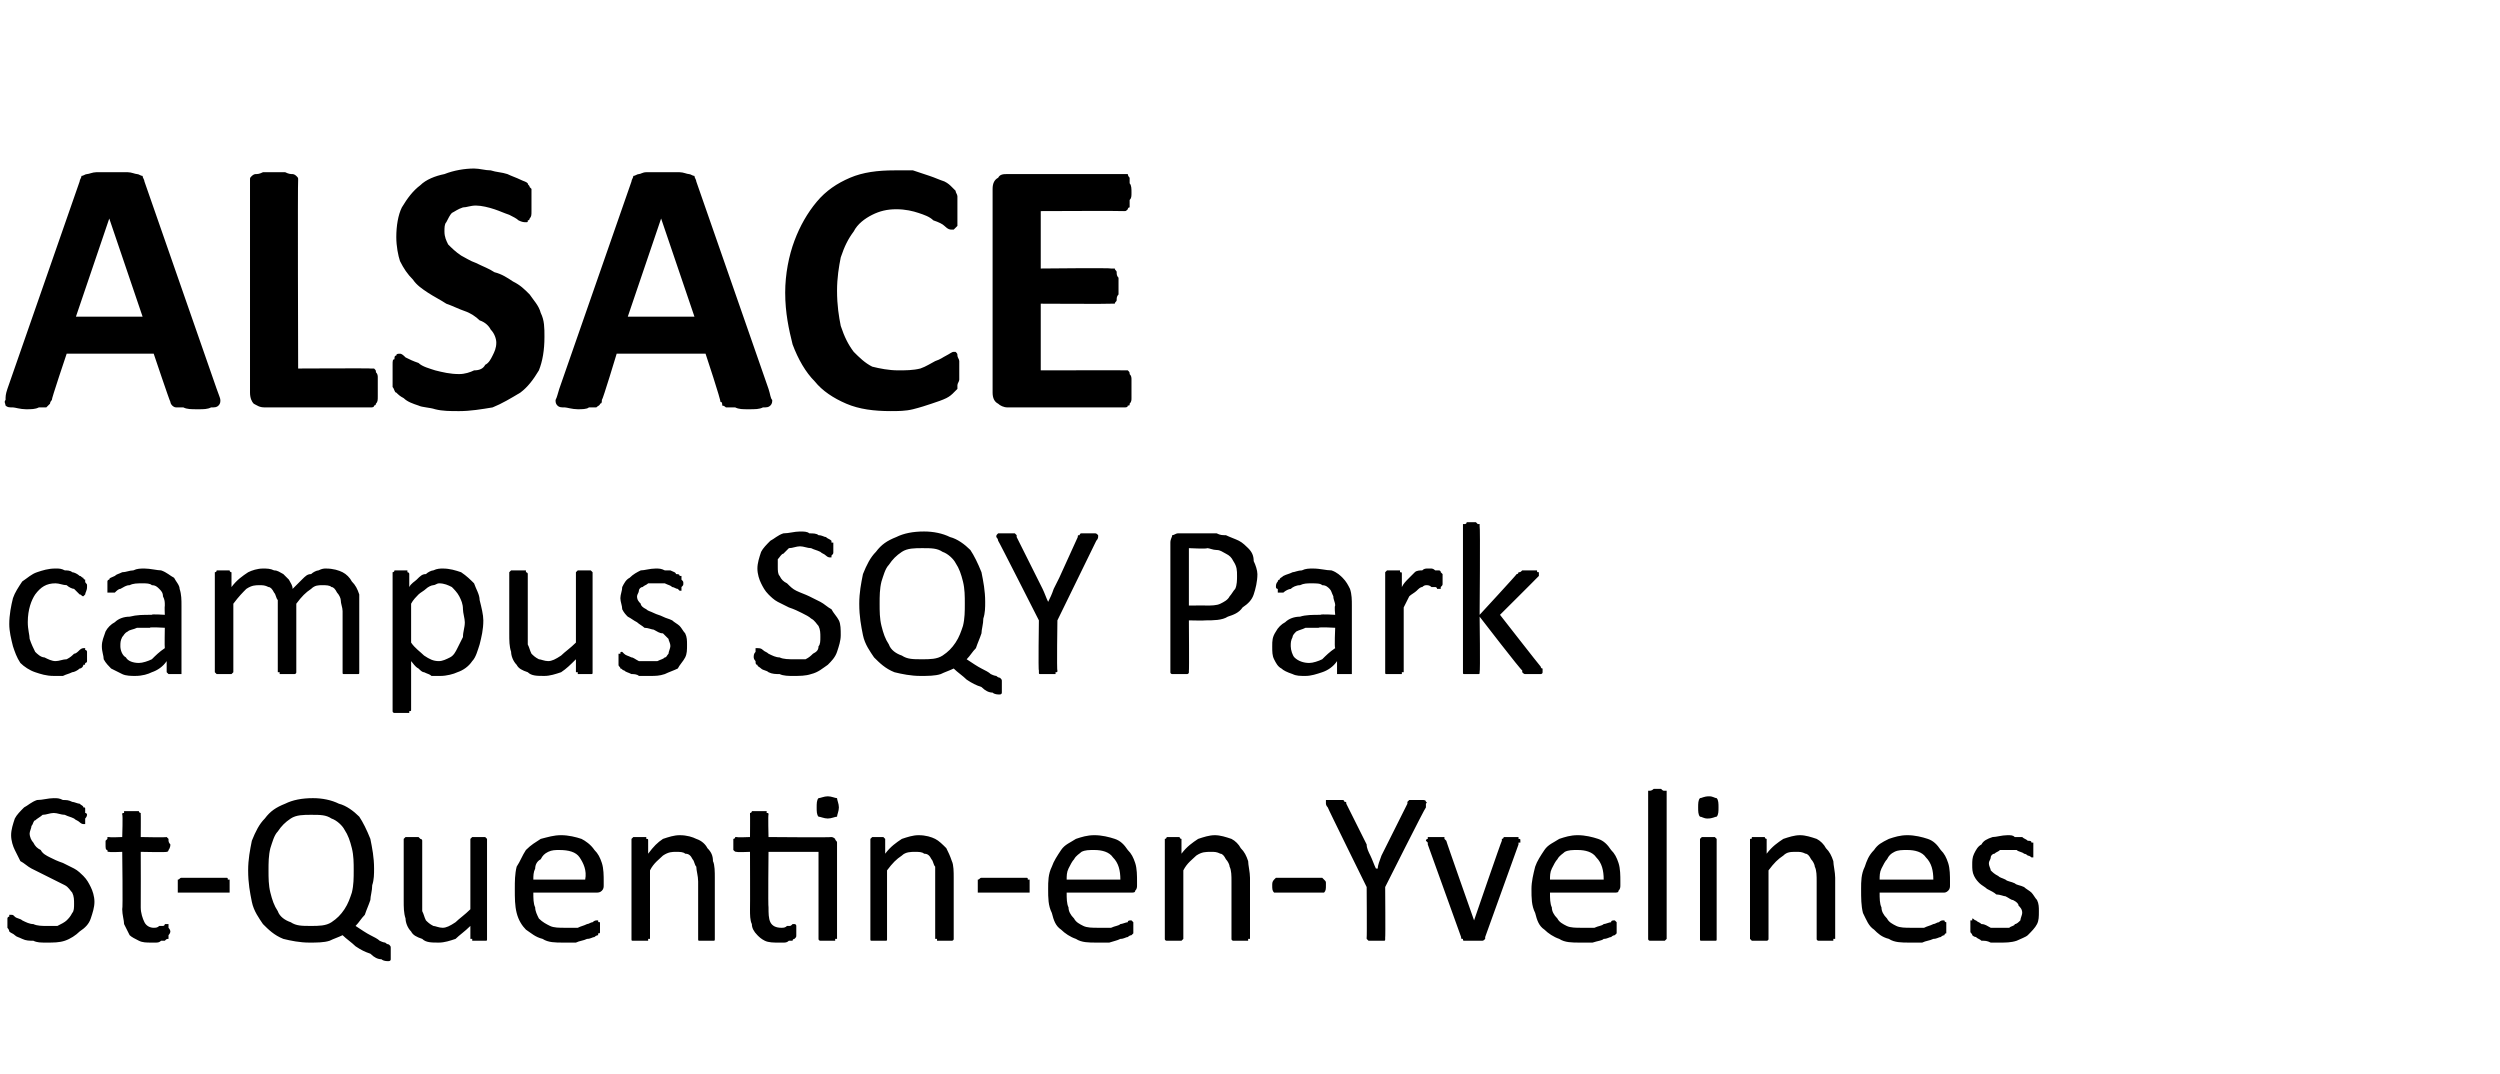 <?xml version="1.0" standalone="no"?><!DOCTYPE svg PUBLIC "-//W3C//DTD SVG 1.1//EN" "http://www.w3.org/Graphics/SVG/1.1/DTD/svg11.dtd"><svg xmlns="http://www.w3.org/2000/svg" version="1.1" width="135px" height="58px" viewBox="0 -7 135 58" style="top:-7px"><desc>ALSACE campus SQY Park St-Quentin-en-Yvelines</desc><defs/><g id="Polygon42092"><path d="m5.1 41.7c0 .3-.1.6-.2.9c-.1.3-.3.5-.6.7c-.2.2-.5.4-.8.5c-.3.1-.6.1-1 .1c-.3 0-.5 0-.7-.1c-.2 0-.4 0-.6-.1c-.2-.1-.3-.1-.4-.2c-.1-.1-.2-.1-.3-.2c0 0 0-.1-.1-.2c0 0 0-.1 0-.2c0-.1 0-.2 0-.3c0 0 0-.1.1-.1c0 0 0-.1 0-.1c0 0 .1 0 .1 0c.1 0 .1 0 .2.1c.1.1.3.1.4.2c.2.1.4.2.6.2c.2.1.5.1.7.1c.3 0 .5 0 .6 0c.2-.1.4-.2.5-.3c.1-.1.2-.2.3-.4c.1-.1.1-.3.1-.5c0-.2 0-.4-.1-.6c-.1-.1-.2-.3-.4-.4c-.2-.1-.4-.2-.6-.3c-.2-.1-.4-.2-.6-.3c-.2-.1-.4-.2-.6-.3c-.2-.1-.4-.3-.6-.4c-.1-.2-.2-.4-.3-.6c-.1-.2-.2-.5-.2-.8c0-.3.1-.6.2-.9c.1-.2.3-.4.5-.6c.2-.1.4-.3.7-.4c.3 0 .6-.1.9-.1c.2 0 .3 0 .5.1c.2 0 .3 0 .5.1c.1 0 .3.1.4.1c.1.1.2.1.2.2c.1 0 .1 0 .1.1c0 0 0 0 0 0c0 .1 0 .1 0 .2c.1 0 .1.1.1.1c0 .1-.1.2-.1.2c0 .1 0 .1 0 .2c0 0 0 0 0 .1c-.1 0-.1 0-.1 0c0 0-.1 0-.2-.1c-.1-.1-.2-.1-.3-.2c-.2-.1-.3-.1-.5-.2c-.2 0-.4-.1-.6-.1c-.2 0-.4.1-.6.1c-.1.1-.3.2-.4.3c-.1 0-.1.2-.2.3c0 .1-.1.3-.1.4c0 .2.1.4.2.5c.1.2.2.3.4.4c.1.2.3.3.5.4c.2.1.4.2.7.3c.2.1.4.2.6.3c.2.1.4.3.5.4c.2.2.3.4.4.6c.1.2.2.5.2.8zm4.1 1.6c0 .1-.1.2-.1.2c0 .1 0 .2 0 .2c-.1 0-.1 0-.2.1c0 0-.1 0-.2 0c-.1.1-.2.1-.3.1c0 0-.1 0-.2 0c-.3 0-.5 0-.7-.1c-.2-.1-.4-.2-.5-.3c-.1-.2-.2-.4-.3-.6c0-.2-.1-.5-.1-.8c.04.01 0-3.1 0-3.1c0 0-.7.03-.7 0c-.1 0-.1 0-.1-.1c-.1 0-.1-.1-.1-.3c0 0 0-.1 0-.2c0 0 0 0 .1-.1c0 0 0 0 0-.1c0 0 .1 0 .1 0c.01.03.7 0 .7 0c0 0 .04-1.23 0-1.2c0-.1 0-.1.1-.1c0 0 0 0 0-.1c.1 0 .1 0 .2 0c0 0 .1 0 .2 0c.1 0 .2 0 .3 0c0 0 .1 0 .1 0c0 .1.1.1.1.1c0 0 0 0 0 .1c.01-.03 0 1.2 0 1.2c0 0 1.36.03 1.4 0c0 0 0 0 0 0c.1.1.1.1.1.1c0 .1 0 .1 0 .1c0 .1.1.2.1.2c0 .2-.1.3-.1.3c0 .1-.1.1-.1.1c-.04.03-1.4 0-1.4 0c0 0 .01 2.97 0 3c0 .3.1.6.2.8c.1.2.3.3.5.3c.1 0 .2 0 .3-.1c.1 0 .1 0 .2 0c0 0 .1 0 .1-.1c.1 0 .1 0 .1 0c0 0 .1 0 .1 0c0 0 0 .1 0 .1c0 0 0 0 0 .1c0 0 .1.1.1.2zm3.2-2.5c0 .2 0 .3 0 .4c-.1 0-.1 0-.2 0c0 0-2.4 0-2.4 0c-.1 0-.1 0-.2 0c0-.1 0-.2 0-.4c0-.1 0-.2 0-.3c.1 0 .1-.1.2-.1c0 0 2.4 0 2.4 0c.1 0 .1 0 .1.1c0 0 .1 0 .1 0c0 .1 0 .1 0 .2c0 0 0 .1 0 .1zm8.7 3.7c0 .1 0 .1 0 .2c0 .1 0 .1 0 .1c0 .1-.1.1-.1.1c0 0 0 0-.1 0c0 0-.2 0-.3-.1c-.2 0-.4-.1-.6-.3c-.3-.1-.5-.2-.8-.4c-.2-.2-.5-.4-.7-.6c-.2.1-.5.2-.7.3c-.3.1-.7.1-1.1.1c-.5 0-1-.1-1.4-.2c-.5-.2-.8-.5-1.1-.8c-.2-.3-.5-.7-.6-1.2c-.1-.5-.2-1-.2-1.7c0-.6.1-1.1.2-1.6c.2-.5.4-.9.7-1.2c.3-.4.6-.6 1.1-.8c.4-.2.9-.3 1.5-.3c.5 0 1 .1 1.4.3c.4.1.8.4 1.1.7c.2.3.4.7.6 1.2c.1.5.2 1 .2 1.6c0 .3 0 .6-.1.9c0 .3-.1.6-.1.8c-.1.3-.2.5-.3.8c-.2.2-.3.4-.5.6c.3.2.6.4.8.5c.2.1.4.2.5.3c.2.1.3.1.3.1c.1.1.2.1.2.1c.1.1.1.1.1.2c0 .1 0 .2 0 .3zm-2-4.5c0-.4 0-.8-.1-1.2c-.1-.4-.2-.7-.4-1c-.1-.2-.4-.5-.7-.6c-.3-.2-.6-.2-1.1-.2c-.4 0-.8 0-1.1.2c-.3.2-.5.4-.7.7c-.2.2-.3.6-.4.9c-.1.4-.1.8-.1 1.2c0 .4 0 .8.1 1.2c.1.4.2.7.4 1c.1.3.4.5.7.6c.3.2.6.2 1.1.2c.4 0 .8 0 1.1-.2c.3-.2.5-.4.7-.7c.2-.3.3-.6.4-.9c.1-.4.1-.8.1-1.2zm7.2 3.7c0 0 0 0 0 0c0 .1 0 .1-.1.1c0 0 0 0-.1 0c-.1 0-.1 0-.2 0c-.1 0-.2 0-.2 0c-.1 0-.1 0-.2 0c0 0 0 0 0-.1c0 0-.1 0-.1 0c0 0 0-.7 0-.7c-.3.3-.6.5-.8.7c-.3.1-.6.2-.9.2c-.4 0-.7 0-.9-.2c-.3-.1-.5-.2-.6-.4c-.2-.2-.3-.5-.3-.7c-.1-.3-.1-.6-.1-1c0 0 0-3.2 0-3.2c0-.1 0-.1 0-.1c0 0 0 0 .1-.1c0 0 .1 0 .1 0c.1 0 .2 0 .3 0c.1 0 .1 0 .2 0c.1 0 .1 0 .1 0c.1.1.1.1.1.1c0 0 .1 0 .1.1c0 0 0 3.1 0 3.1c0 .3 0 .5 0 .7c.1.2.1.3.2.5c.1.1.2.2.4.3c.1 0 .3.1.5.1c.2 0 .4-.1.7-.3c.2-.2.5-.4.8-.7c0 0 0-3.7 0-3.7c0-.1 0-.1 0-.1c0 0 0 0 .1-.1c0 0 0 0 .1 0c.1 0 .1 0 .2 0c.1 0 .2 0 .3 0c0 0 .1 0 .1 0c.1.1.1.1.1.1c0 0 0 0 0 .1c0 0 0 5.3 0 5.3zm6.3-2.9c0 .1 0 .2-.1.3c-.1.1-.2.1-.3.1c0 0-3.4 0-3.4 0c0 .3 0 .6.1.8c0 .2.1.4.2.6c.2.2.4.3.6.4c.2.1.5.1.8.1c.2 0 .5 0 .7 0c.2-.1.3-.1.5-.2c.1 0 .2-.1.3-.1c.1-.1.2-.1.2-.1c.1 0 .1 0 .1 0c0 .1 0 .1.1.1c0 0 0 .1 0 .1c0 .1 0 .1 0 .2c0 .1 0 .1 0 .1c0 .1 0 .1 0 .1c0 .1 0 .1-.1.1c0 0 0 .1 0 .1c0 0-.1 0-.2.1c-.1 0-.2.1-.4.1c-.2.1-.4.1-.6.2c-.2 0-.5 0-.7 0c-.4 0-.8 0-1.1-.2c-.4-.1-.6-.3-.9-.5c-.2-.2-.4-.5-.5-.9c-.1-.4-.1-.8-.1-1.3c0-.4 0-.8.1-1.2c.2-.3.3-.6.5-.9c.3-.3.5-.4.8-.6c.4-.1.7-.2 1.1-.2c.4 0 .8.1 1.1.2c.2.1.5.3.7.6c.2.2.3.4.4.7c.1.3.1.7.1 1c0 0 0 .2 0 .2zm-1-.3c.1-.5-.1-.9-.3-1.2c-.2-.3-.6-.4-1.1-.4c-.2 0-.4 0-.6.1c-.2.1-.3.2-.4.4c-.2.1-.3.3-.3.5c-.1.2-.1.4-.1.6c0 0 2.8 0 2.8 0zm7 3.2c0 0 0 0 0 0c0 .1 0 .1-.1.1c0 0-.1 0-.1 0c-.1 0-.2 0-.3 0c-.1 0-.1 0-.2 0c-.1 0-.1 0-.1 0c-.1 0-.1 0-.1-.1c0 0 0 0 0 0c0 0 0-3.1 0-3.1c0-.3-.1-.6-.1-.8c-.1-.1-.1-.3-.2-.4c-.1-.2-.2-.3-.4-.3c-.1-.1-.3-.1-.5-.1c-.2 0-.4 0-.7.2c-.2.2-.5.4-.7.8c0 0 0 3.7 0 3.7c0 0-.1 0-.1 0c0 .1 0 .1 0 .1c-.1 0-.1 0-.2 0c-.1 0-.1 0-.2 0c-.1 0-.2 0-.3 0c0 0-.1 0-.1 0c-.1 0-.1 0-.1-.1c0 0 0 0 0 0c0 0 0-5.3 0-5.3c0-.1 0-.1 0-.1c0 0 0 0 .1-.1c0 0 .1 0 .1 0c.1 0 .1 0 .2 0c.1 0 .2 0 .2 0c.1 0 .1 0 .2 0c0 .1 0 .1 0 .1c.1 0 .1 0 .1.1c0 0 0 .7 0 .7c.3-.4.5-.6.8-.8c.3-.1.6-.2.9-.2c.4 0 .7.1.9.2c.3.1.5.3.6.5c.2.2.3.4.3.7c.1.2.1.6.1.9c0 0 0 3.3 0 3.3zm6.3-5.5c.1 0 .2.1.2.1c0 .1.1.1.1.2c0 0 0 5.2 0 5.2c0 0 0 0-.1 0c0 .1 0 .1 0 .1c-.1 0-.1 0-.2 0c0 0-.1 0-.2 0c-.1 0-.2 0-.3 0c0 0-.1 0-.1 0c0 0-.1 0-.1-.1c0 0 0 0 0 0c0-.05 0-4.7 0-4.7l-2.7 0c0 0-.03 2.97 0 3c0 .3 0 .6.1.8c.1.2.3.3.6.3c.1 0 .2 0 .3-.1c0 0 .1 0 .1 0c.1 0 .1 0 .2-.1c0 0 .1 0 .1 0c0 0 0 0 0 0c.1 0 .1.1.1.1c0 0 0 0 0 .1c0 0 0 .1 0 .2c0 .1 0 .2 0 .2c0 .1 0 .1-.1.2c0 0-.1 0-.1.1c-.1 0-.1 0-.2 0c-.1.1-.2.1-.3.1c-.1 0-.2 0-.3 0c-.2 0-.5 0-.7-.1c-.2-.1-.3-.2-.4-.3c-.2-.2-.3-.4-.3-.6c-.1-.2-.1-.5-.1-.8c.01.01 0-3.1 0-3.1c0 0-.73.03-.7 0c-.1 0-.1 0-.2-.1c0 0 0-.1 0-.3c0 0 0-.1 0-.2c0 0 0 0 0-.1c0 0 .1 0 .1-.1c0 0 0 0 .1 0c-.03.03.7 0 .7 0c0 0 .01-1.23 0-1.2c0-.1 0-.1 0-.1c0 0 .1 0 .1-.1c0 0 .1 0 .2 0c0 0 .1 0 .2 0c.1 0 .2 0 .2 0c.1 0 .1 0 .2 0c0 .1 0 .1 0 .1c.1 0 .1 0 .1.1c-.03-.03 0 1.2 0 1.2c0 0 3.37.03 3.4 0zm.4-1.6c0 .2-.1.4-.1.5c-.1 0-.3.1-.5.1c-.2 0-.4-.1-.5-.1c-.1-.1-.1-.3-.1-.5c0-.2 0-.4.1-.5c.1 0 .3-.1.5-.1c.2 0 .4.1.5.1c0 .1.1.3.1.5zm6.2 7.1c0 0 0 0 0 0c0 .1-.1.1-.1.1c0 0-.1 0-.1 0c-.1 0-.2 0-.3 0c-.1 0-.2 0-.2 0c-.1 0-.1 0-.2 0c0 0 0 0 0-.1c-.1 0-.1 0-.1 0c0 0 0-3.1 0-3.1c0-.3 0-.6 0-.8c-.1-.1-.1-.3-.2-.4c-.1-.2-.2-.3-.4-.3c-.1-.1-.3-.1-.5-.1c-.2 0-.5 0-.7.2c-.3.2-.5.4-.8.8c0 0 0 3.7 0 3.7c0 0 0 0 0 0c0 .1 0 .1-.1.1c0 0-.1 0-.1 0c-.1 0-.2 0-.3 0c-.1 0-.1 0-.2 0c-.1 0-.1 0-.1 0c-.1 0-.1 0-.1-.1c0 0 0 0 0 0c0 0 0-5.3 0-5.3c0-.1 0-.1 0-.1c0 0 0 0 .1-.1c0 0 0 0 .1 0c0 0 .1 0 .2 0c.1 0 .2 0 .2 0c.1 0 .1 0 .1 0c.1.1.1.1.1.1c0 0 0 0 0 .1c0 0 0 .7 0 .7c.3-.4.6-.6.9-.8c.3-.1.6-.2.9-.2c.4 0 .7.1.9.2c.2.1.4.3.6.5c.1.2.2.4.3.7c.1.2.1.6.1.9c0 0 0 3.3 0 3.3zm4.1-2.9c0 .2 0 .3 0 .4c0 0-.1 0-.2 0c0 0-2.4 0-2.4 0c-.1 0-.1 0-.2 0c0-.1 0-.2 0-.4c0-.1 0-.2 0-.3c.1 0 .1-.1.2-.1c0 0 2.4 0 2.4 0c.1 0 .1 0 .1.1c0 0 .1 0 .1 0c0 .1 0 .1 0 .2c0 0 0 .1 0 .1zm5.8 0c0 .1 0 .2-.1.3c0 .1-.1.1-.2.1c0 0-3.5 0-3.5 0c0 .3 0 .6.1.8c0 .2.1.4.3.6c.1.2.3.3.5.4c.2.1.5.1.8.1c.3 0 .5 0 .7 0c.2-.1.4-.1.5-.2c.1 0 .3-.1.4-.1c0-.1.1-.1.2-.1c0 0 0 0 0 0c.1.1.1.1.1.1c0 0 0 .1 0 .1c0 .1 0 .1 0 .2c0 .1 0 .1 0 .1c0 .1 0 .1 0 .1c0 .1 0 .1 0 .1c0 0-.1.1-.1.1c0 0-.1 0-.2.1c-.1 0-.2.1-.4.1c-.2.1-.3.1-.6.2c-.2 0-.4 0-.7 0c-.4 0-.8 0-1.1-.2c-.3-.1-.6-.3-.8-.5c-.3-.2-.4-.5-.5-.9c-.2-.4-.2-.8-.2-1.3c0-.4 0-.8.2-1.2c.1-.3.3-.6.5-.9c.2-.3.5-.4.8-.6c.3-.1.6-.2 1-.2c.4 0 .8.1 1.1.2c.3.1.5.3.7.6c.2.2.3.4.4.7c.1.3.1.7.1 1c0 0 0 .2 0 .2zm-.9-.3c0-.5-.1-.9-.4-1.2c-.2-.3-.6-.4-1-.4c-.3 0-.5 0-.7.1c-.1.1-.3.2-.4.4c-.1.1-.2.3-.3.5c-.1.2-.1.4-.1.6c0 0 2.9 0 2.9 0zm7 3.2c0 0-.1 0-.1 0c0 .1 0 .1 0 .1c-.1 0-.1 0-.2 0c-.1 0-.1 0-.2 0c-.1 0-.2 0-.3 0c0 0-.1 0-.1 0c0 0-.1 0-.1-.1c0 0 0 0 0 0c0 0 0-3.1 0-3.1c0-.3 0-.6-.1-.8c0-.1-.1-.3-.2-.4c-.1-.2-.2-.3-.3-.3c-.2-.1-.3-.1-.5-.1c-.3 0-.5 0-.8.2c-.2.2-.5.4-.7.8c0 0 0 3.7 0 3.7c0 0 0 0 0 0c-.1.1-.1.1-.1.1c-.1 0-.1 0-.2 0c0 0-.1 0-.2 0c-.1 0-.2 0-.2 0c-.1 0-.2 0-.2 0c0 0-.1 0-.1-.1c0 0 0 0 0 0c0 0 0-5.3 0-5.3c0-.1 0-.1 0-.1c0 0 .1 0 .1-.1c0 0 .1 0 .1 0c.1 0 .2 0 .3 0c0 0 .1 0 .2 0c0 0 .1 0 .1 0c0 .1.1.1.1.1c0 0 0 0 0 .1c0 0 0 .7 0 .7c.3-.4.6-.6.9-.8c.3-.1.6-.2.9-.2c.3 0 .6.1.9.2c.2.1.4.3.5.5c.2.2.3.4.4.7c0 .2.1.6.1.9c0 0 0 3.3 0 3.3zm4.1-2.9c0 .2 0 .3-.1.4c0 0 0 0-.1 0c0 0-2.5 0-2.5 0c0 0-.1 0-.1 0c-.1-.1-.1-.2-.1-.4c0-.1 0-.2.1-.3c0 0 .1-.1.1-.1c0 0 2.5 0 2.5 0c0 0 0 0 .1.1c0 0 0 0 0 0c.1.1.1.1.1.2c0 0 0 .1 0 .1zm3.2.1c0 0 .02 2.75 0 2.7c0 .1 0 .1 0 .1c0 .1 0 .1-.1.1c0 0-.1 0-.1 0c-.1 0-.2 0-.3 0c-.1 0-.2 0-.2 0c-.1 0-.1 0-.2 0c0 0 0 0-.1-.1c0 0 0 0 0-.1c.02.05 0-2.7 0-2.7c0 0-2.13-4.32-2.1-4.3c-.1-.1-.1-.2-.1-.2c0-.1 0-.1 0-.2c.1 0 .1 0 .2 0c.1 0 .2 0 .3 0c.1 0 .2 0 .3 0c0 0 .1 0 .1 0c.1 0 .1.1.1.1c.1 0 .1 0 .1.1c0 0 1.1 2.2 1.1 2.2c0 .2.1.4.2.6c.1.2.2.5.3.7c0 0 .1 0 .1 0c0-.2.1-.4.2-.7c.1-.2.2-.4.3-.6c0 0 1.1-2.2 1.1-2.2c0-.1 0-.1 0-.1c0 0 .1-.1.1-.1c0 0 .1 0 .2 0c0 0 .1 0 .2 0c.2 0 .3 0 .3 0c.1 0 .2 0 .2.1c0 0 .1 0 0 .1c0 0 0 .1 0 .2c-.03-.02-2.2 4.3-2.2 4.3zm7.3-2.5c0 0 0 0 0 0c0 0 0 .1 0 .1c0 0-.1 0-.1 0c0 .1 0 .1 0 .1c0 0-1.8 5-1.8 5c0 .1 0 .1 0 .1c-.1.1-.1.1-.2.1c0 0-.1 0-.1 0c-.1 0-.2 0-.3 0c-.2 0-.3 0-.3 0c-.1 0-.2 0-.2 0c-.1 0-.1 0-.1-.1c-.1 0-.1 0-.1-.1c0 0-1.8-5-1.8-5c0 0 0-.1 0-.1c0 0-.1-.1-.1-.1c0 0 0 0 0 0c0-.1.1-.1.1-.1c0 0 0-.1 0-.1c.1 0 .1 0 .2 0c.1 0 .1 0 .2 0c.1 0 .2 0 .3 0c.1 0 .1 0 .2 0c0 .1 0 .1 0 .1c0 0 .1.1.1.1c-.02-.01 1.5 4.3 1.5 4.3l0 .1l0-.1c0 0 1.48-4.31 1.5-4.3c0 0 0-.1 0-.1c0 0 .1 0 .1-.1c0 0 .1 0 .2 0c0 0 .1 0 .2 0c.1 0 .2 0 .2 0c.1 0 .1 0 .2 0c0 0 0 .1 0 .1c.1 0 .1 0 .1.1zm5.4 2.4c0 .1 0 .2-.1.3c0 .1-.1.1-.2.1c0 0-3.5 0-3.5 0c0 .3 0 .6.1.8c0 .2.1.4.3.6c.1.2.3.3.5.4c.2.1.5.1.8.1c.3 0 .5 0 .7 0c.2-.1.4-.1.5-.2c.1 0 .3-.1.4-.1c0-.1.1-.1.2-.1c0 0 0 0 0 0c.1.1.1.1.1.1c0 0 0 .1 0 .1c0 .1 0 .1 0 .2c0 .1 0 .1 0 .1c0 .1 0 .1 0 .1c0 .1 0 .1 0 .1c0 0-.1.1-.1.1c0 0-.1 0-.2.1c-.1 0-.2.1-.4.1c-.1.1-.3.1-.6.2c-.2 0-.4 0-.7 0c-.4 0-.8 0-1.1-.2c-.3-.1-.6-.3-.8-.5c-.3-.2-.4-.5-.5-.9c-.2-.4-.2-.8-.2-1.3c0-.4.1-.8.2-1.2c.1-.3.3-.6.5-.9c.2-.3.5-.4.8-.6c.3-.1.6-.2 1-.2c.4 0 .8.1 1.1.2c.3.1.5.3.7.6c.2.2.3.4.4.7c.1.3.1.7.1 1c0 0 0 .2 0 .2zm-.9-.3c0-.5-.1-.9-.4-1.2c-.2-.3-.6-.4-1-.4c-.3 0-.5 0-.7.1c-.1.1-.3.2-.4.4c-.1.1-.2.3-.3.5c-.1.2-.1.4-.1.6c0 0 2.9 0 2.9 0zm3.4 3.2c0 0 0 0 0 0c-.1.1-.1.1-.1.1c-.1 0-.1 0-.2 0c0 0-.1 0-.2 0c-.1 0-.2 0-.2 0c-.1 0-.2 0-.2 0c0 0-.1 0-.1-.1c0 0 0 0 0 0c0 0 0-7.9 0-7.9c0 0 0 0 0-.1c0 0 .1 0 .1 0c0 0 .1 0 .2-.1c0 0 .1 0 .2 0c.1 0 .2 0 .2 0c.1.1.1.1.2.1c0 0 0 0 .1 0c0 .1 0 .1 0 .1c0 0 0 7.9 0 7.9zm2.7 0c0 0 0 0 0 0c0 .1 0 .1-.1.1c0 0 0 0-.1 0c-.1 0-.2 0-.3 0c0 0-.1 0-.2 0c0 0-.1 0-.1 0c-.1 0-.1 0-.1-.1c0 0 0 0 0 0c0 0 0-5.3 0-5.3c0 0 0-.1 0-.1c0 0 0 0 .1-.1c0 0 .1 0 .1 0c.1 0 .2 0 .2 0c.1 0 .2 0 .3 0c.1 0 .1 0 .1 0c.1.1.1.1.1.1c0 0 0 .1 0 .1c0 0 0 5.3 0 5.3zm.1-7.1c0 .2 0 .4-.1.5c-.1 0-.2.1-.5.1c-.2 0-.3-.1-.4-.1c-.1-.1-.1-.3-.1-.5c0-.2 0-.4.1-.5c.1 0 .2-.1.5-.1c.2 0 .3.1.4.1c.1.1.1.3.1.5zm6.3 7.1c0 0 0 0-.1 0c0 .1 0 .1 0 .1c-.1 0-.1 0-.2 0c0 0-.1 0-.2 0c-.1 0-.2 0-.3 0c0 0-.1 0-.1 0c0 0-.1 0-.1-.1c0 0 0 0 0 0c0 0 0-3.1 0-3.1c0-.3 0-.6-.1-.8c0-.1-.1-.3-.2-.4c-.1-.2-.2-.3-.3-.3c-.2-.1-.3-.1-.5-.1c-.3 0-.5 0-.7.2c-.3.2-.5.4-.8.8c0 0 0 3.7 0 3.7c0 0 0 0 0 0c0 .1-.1.1-.1.1c0 0-.1 0-.2 0c0 0-.1 0-.2 0c-.1 0-.2 0-.2 0c-.1 0-.1 0-.2 0c0 0 0 0-.1-.1c0 0 0 0 0 0c0 0 0-5.3 0-5.3c0-.1 0-.1 0-.1c.1 0 .1 0 .1-.1c0 0 .1 0 .1 0c.1 0 .2 0 .3 0c0 0 .1 0 .2 0c0 0 .1 0 .1 0c0 .1.1.1.1.1c0 0 0 0 0 .1c0 0 0 .7 0 .7c.3-.4.6-.6.9-.8c.3-.1.6-.2.9-.2c.3 0 .6.1.9.2c.2.1.4.3.5.5c.2.2.3.4.4.7c0 .2.1.6.1.9c0 0 0 3.3 0 3.3zm6.2-2.9c0 .1 0 .2-.1.3c-.1.1-.2.1-.2.1c0 0-3.5 0-3.5 0c0 .3 0 .6.1.8c0 .2.1.4.3.6c.1.2.3.3.5.4c.2.1.5.1.8.1c.3 0 .5 0 .7 0c.2-.1.3-.1.5-.2c.1 0 .2-.1.3-.1c.1-.1.2-.1.2-.1c.1 0 .1 0 .1 0c0 .1.1.1.1.1c0 0 0 .1 0 .1c0 .1 0 .1 0 .2c0 .1 0 .1 0 .1c0 .1 0 .1 0 .1c0 .1 0 .1 0 .1c-.1 0-.1.1-.1.1c0 0-.1 0-.2.1c-.1 0-.2.1-.4.1c-.2.1-.4.1-.6.2c-.2 0-.4 0-.7 0c-.4 0-.8 0-1.1-.2c-.4-.1-.6-.3-.8-.5c-.3-.2-.4-.5-.6-.9c-.1-.4-.1-.8-.1-1.3c0-.4 0-.8.2-1.2c.1-.3.2-.6.5-.9c.2-.3.4-.4.8-.6c.3-.1.6-.2 1-.2c.4 0 .8.1 1.1.2c.3.1.5.3.7.6c.2.2.3.4.4.7c.1.3.1.7.1 1c0 0 0 .2 0 .2zm-.9-.3c0-.5-.1-.9-.4-1.2c-.2-.3-.6-.4-1-.4c-.3 0-.5 0-.7.1c-.2.1-.3.2-.4.4c-.1.1-.2.3-.3.5c-.1.2-.1.4-.1.6c0 0 2.9 0 2.9 0zm5.7 1.7c0 .3 0 .5-.1.7c-.1.2-.3.4-.5.6c-.1.1-.4.2-.6.3c-.3.1-.6.1-.9.1c-.1 0-.3 0-.5 0c-.2-.1-.3-.1-.5-.1c-.1-.1-.2-.1-.3-.2c-.1 0-.2-.1-.2-.1c0-.1-.1-.1-.1-.2c0-.1 0-.1 0-.3c0 0 0-.1 0-.2c0 0 0 0 0-.1c0 0 0 0 .1 0c0-.1 0-.1 0-.1c.1 0 .1.1.2.1c.1.1.2.1.3.2c.2 0 .3.1.5.2c.1 0 .3 0 .6 0c.1 0 .3 0 .4 0c.1-.1.3-.1.3-.2c.1 0 .2-.1.3-.2c0-.1.1-.3.1-.4c0-.2-.1-.3-.2-.4c0-.1-.1-.2-.3-.3c-.1 0-.2-.1-.4-.2c-.1 0-.3-.1-.5-.1c-.1-.1-.3-.2-.5-.3c-.1-.1-.3-.2-.4-.3c-.1-.1-.2-.2-.3-.4c-.1-.2-.1-.4-.1-.6c0-.2 0-.4.1-.6c.1-.2.2-.4.4-.5c.1-.2.3-.3.6-.4c.2 0 .5-.1.8-.1c.2 0 .3 0 .4.1c.2 0 .3 0 .4 0c.1.1.2.1.3.2c.1 0 .2 0 .2.1c0 0 .1 0 .1 0c0 .1 0 .1 0 .1c0 .1 0 .1 0 .1c0 .1 0 .1 0 .2c0 .1 0 .1 0 .2c0 0 0 .1 0 .1c0 0 0 0 0 .1c-.1 0-.1 0-.1 0c0 0-.1-.1-.2-.1c0 0-.1-.1-.2-.1c-.1-.1-.3-.1-.4-.2c-.1 0-.3 0-.5 0c-.1 0-.3 0-.4 0c-.1.1-.2.1-.3.2c-.1 0-.2.1-.2.2c0 .1-.1.2-.1.3c0 .2.1.3.1.4c.1.1.2.2.4.3c.1.1.2.1.4.2c.1.1.3.1.5.2c.1.1.3.1.5.2c.1.1.3.2.4.3c.1.1.2.3.3.4c.1.2.1.4.1.6z" stroke="none" fill="#000"/></g><g id="Polygon42091"><path d="m4.7 28.5c0 0 0 .1 0 .1c0 .1 0 .1 0 .1c0 .1-.1.1-.1.1c0 .1 0 .1-.1.1c0 .1-.1.2-.2.2c-.1.1-.3.2-.4.2c-.2.1-.3.1-.5.2c-.2 0-.3 0-.5 0c-.4 0-.7-.1-1-.2c-.3-.1-.6-.3-.8-.5c-.2-.3-.3-.6-.4-.9c-.1-.4-.2-.8-.2-1.2c0-.5.1-1 .2-1.4c.1-.3.3-.6.5-.9c.3-.2.5-.4.8-.5c.3-.1.6-.2 1-.2c.2 0 .3 0 .5.1c.1 0 .3 0 .4.1c.1 0 .3.1.4.2c.1 0 .1.1.2.1c0 .1.1.1.1.1c0 .1 0 .1 0 .1c0 .1.1.1.1.2c0 0 0 .1 0 .1c0 .2-.1.3-.1.4c0 0-.1.1-.1.1c-.1 0-.1-.1-.2-.1c-.1-.1-.2-.2-.3-.3c-.1 0-.3-.1-.4-.2c-.2 0-.4-.1-.6-.1c-.5 0-.8.2-1.1.6c-.2.3-.4.8-.4 1.5c0 .4.1.7.1.9c.1.3.2.5.3.7c.1.1.3.3.5.3c.2.1.4.2.6.2c.2 0 .4-.1.6-.1c.2-.1.3-.2.4-.3c.1 0 .2-.1.3-.2c.1-.1.2-.1.2-.1c.1 0 .1 0 .1 0c0 0 0 .1 0 .1c.1 0 .1.1.1.1c0 .1 0 .2 0 .3zm5.1.8c0 0 0 0 0 .1c0 0-.1 0-.1 0c-.1 0-.2 0-.3 0c-.1 0-.2 0-.2 0c-.1 0-.1 0-.1 0c-.1-.1-.1-.1-.1-.1c0 0 0-.6 0-.6c-.2.3-.5.5-.8.6c-.2.1-.5.2-.9.2c-.2 0-.5 0-.7-.1c-.2-.1-.4-.2-.6-.3c-.1-.1-.3-.3-.4-.5c0-.2-.1-.4-.1-.7c0-.3.1-.5.2-.8c.1-.2.3-.4.5-.5c.2-.2.5-.3.8-.3c.4-.1.7-.1 1.2-.1c-.04-.05.7 0 .7 0c0 0-.02-.46 0-.5c0-.2 0-.3-.1-.5c0-.2-.1-.3-.2-.4c-.1-.1-.2-.2-.4-.2c-.1-.1-.3-.1-.5-.1c-.3 0-.5 0-.7.1c-.2 0-.3.1-.5.2c-.1 0-.2.1-.3.2c-.1 0-.2 0-.2 0c-.1 0-.1 0-.1 0c0 0-.1 0-.1 0c0-.1 0-.1 0-.2c0 0 0-.1 0-.1c0-.1 0-.2 0-.3c0 0 0-.1.1-.1c0-.1.1-.1.3-.2c.1-.1.2-.1.4-.2c.2 0 .4-.1.6-.1c.2-.1.4-.1.6-.1c.3 0 .7.1.9.1c.3.1.5.3.7.4c.1.2.3.4.3.6c.1.3.1.6.1.9c0 0 0 3.6 0 3.6zm-.9-2.4c0 0-.84-.05-.8 0c-.3 0-.5 0-.7 0c-.2.1-.4.1-.5.2c-.2.1-.2.2-.3.3c-.1.2-.1.3-.1.5c0 .2.1.5.3.6c.1.2.4.3.7.3c.2 0 .5-.1.7-.2c.2-.2.4-.4.7-.6c-.02-.03 0-1.1 0-1.1zm10.5 2.4c0 0 0 0 0 0c0 .1 0 .1-.1.1c0 0 0 0-.1 0c-.1 0-.1 0-.2 0c-.1 0-.2 0-.3 0c0 0-.1 0-.1 0c-.1 0-.1 0-.1-.1c0 0 0 0 0 0c0 0 0-3.3 0-3.3c0-.2-.1-.4-.1-.6c0-.1-.1-.3-.2-.4c-.1-.2-.2-.3-.3-.3c-.1-.1-.3-.1-.5-.1c-.2 0-.4 0-.6.2c-.3.2-.5.4-.8.8c0 0 0 3.7 0 3.7c0 0 0 0 0 0c0 .1-.1.1-.1.1c0 0-.1 0-.1 0c-.1 0-.2 0-.3 0c-.1 0-.1 0-.2 0c-.1 0-.1 0-.2 0c0 0 0 0 0-.1c0 0-.1 0-.1 0c0 0 0-3.3 0-3.3c0-.2 0-.4 0-.6c-.1-.1-.1-.3-.2-.4c-.1-.2-.2-.3-.3-.3c-.2-.1-.3-.1-.5-.1c-.2 0-.4 0-.7.2c-.2.2-.4.4-.7.8c0 0 0 3.7 0 3.7c0 0 0 0 0 0c-.1.1-.1.1-.1.1c0 0-.1 0-.2 0c0 0-.1 0-.2 0c-.1 0-.2 0-.2 0c-.1 0-.1 0-.2 0c0 0 0 0-.1-.1c0 0 0 0 0 0c0 0 0-5.3 0-5.3c0-.1 0-.1 0-.1c0 0 .1 0 .1-.1c0 0 .1 0 .1 0c.1 0 .2 0 .3 0c0 0 .1 0 .2 0c0 0 .1 0 .1 0c0 .1.1.1.1.1c0 0 0 0 0 .1c0 0 0 .7 0 .7c.3-.4.6-.6.9-.8c.2-.1.5-.2.8-.2c.2 0 .4 0 .6.1c.2 0 .3.1.5.2c.1.1.2.2.3.3c.1.2.2.3.2.5c.2-.2.4-.4.5-.5c.2-.2.3-.3.5-.3c.1-.1.3-.2.4-.2c.2-.1.3-.1.4-.1c.4 0 .7.1.9.2c.2.1.4.3.5.5c.2.2.3.4.4.7c0 .2 0 .5 0 .8c0 0 0 3.4 0 3.4zm6.7-2.8c0 .5-.1.9-.2 1.3c-.1.3-.2.7-.4.9c-.2.3-.5.5-.8.6c-.2.1-.6.2-.9.2c-.2 0-.3 0-.5 0c-.1-.1-.2-.1-.4-.2c-.1 0-.2-.1-.3-.2c-.2-.1-.3-.3-.4-.4c0 0 0 2.6 0 2.6c0 .1 0 .1-.1.1c0 .1 0 .1 0 .1c-.1 0-.1 0-.2 0c0 0-.1 0-.2 0c-.1 0-.2 0-.2 0c-.1 0-.2 0-.2 0c0 0-.1 0-.1-.1c0 0 0 0 0-.1c0 0 0-7.3 0-7.3c0-.1 0-.1 0-.1c0 0 .1 0 .1-.1c0 0 .1 0 .1 0c.1 0 .1 0 .2 0c.1 0 .2 0 .2 0c.1 0 .1 0 .2 0c0 .1 0 .1 0 .1c0 0 .1 0 .1.1c0 0 0 .7 0 .7c.1-.2.3-.3.4-.4c.2-.2.3-.3.5-.3c.1-.1.3-.2.4-.2c.2-.1.4-.1.5-.1c.4 0 .7.1 1 .2c.3.2.5.4.7.6c.1.3.3.6.3.9c.1.4.2.8.2 1.1zm-1 .1c0-.2-.1-.5-.1-.7c0-.3-.1-.5-.2-.7c-.1-.2-.3-.4-.4-.5c-.2-.1-.4-.2-.7-.2c-.1 0-.2.1-.3.1c-.1 0-.3.1-.4.2c-.1.1-.3.2-.4.3c-.1.1-.3.3-.4.5c0 0 0 2.1 0 2.1c.2.3.5.5.7.7c.3.2.5.3.8.3c.2 0 .4-.1.6-.2c.2-.1.3-.3.4-.5c.1-.2.2-.4.3-.6c0-.3.1-.5.1-.8zm6.9 2.7c0 0 0 0 0 0c0 .1 0 .1-.1.1c0 0 0 0-.1 0c-.1 0-.1 0-.2 0c-.1 0-.2 0-.2 0c-.1 0-.1 0-.2 0c0 0 0 0 0-.1c0 0-.1 0-.1 0c0 0 0-.7 0-.7c-.3.3-.5.5-.8.7c-.3.1-.6.2-.9.2c-.4 0-.7 0-.9-.2c-.3-.1-.5-.2-.6-.4c-.2-.2-.3-.5-.3-.7c-.1-.3-.1-.6-.1-1c0 0 0-3.2 0-3.2c0-.1 0-.1 0-.1c0 0 0 0 .1-.1c0 0 .1 0 .1 0c.1 0 .2 0 .3 0c.1 0 .1 0 .2 0c.1 0 .1 0 .2 0c0 .1 0 .1 0 .1c0 0 .1 0 .1.1c0 0 0 3.1 0 3.1c0 .3 0 .5 0 .7c.1.2.1.3.2.5c.1.1.2.2.4.3c.1 0 .3.1.5.1c.2 0 .4-.1.7-.3c.2-.2.5-.4.8-.7c0 0 0-3.7 0-3.7c0-.1 0-.1 0-.1c0 0 0 0 .1-.1c0 0 0 0 .1 0c.1 0 .1 0 .2 0c.1 0 .2 0 .3 0c0 0 .1 0 .1 0c.1.1.1.1.1.1c0 0 0 0 0 .1c0 0 0 5.3 0 5.3zm5.1-1.5c0 .3 0 .5-.1.7c-.1.2-.3.4-.4.6c-.2.1-.5.2-.7.3c-.3.1-.5.1-.8.1c-.2 0-.4 0-.6 0c-.1-.1-.3-.1-.4-.1c-.2-.1-.3-.1-.4-.2c-.1 0-.1-.1-.2-.1c0-.1-.1-.1-.1-.2c0-.1 0-.1 0-.3c0 0 0-.1 0-.2c0 0 0 0 0-.1c0 0 .1 0 .1 0c0-.1 0-.1.1-.1c0 0 .1.1.1.1c.1.1.2.1.4.2c.1 0 .2.1.4.2c.2 0 .4 0 .6 0c.1 0 .3 0 .4 0c.2-.1.3-.1.4-.2c.1 0 .1-.1.2-.2c0-.1.1-.3.1-.4c0-.2-.1-.3-.1-.4c-.1-.1-.2-.2-.3-.3c-.2 0-.3-.1-.5-.2c-.1 0-.3-.1-.5-.1c-.1-.1-.3-.2-.4-.3c-.2-.1-.3-.2-.5-.3c-.1-.1-.2-.2-.3-.4c0-.2-.1-.4-.1-.6c0-.2.1-.4.1-.6c.1-.2.2-.4.4-.5c.2-.2.4-.3.6-.4c.2 0 .5-.1.8-.1c.2 0 .3 0 .5.1c.1 0 .2 0 .3 0c.2.1.3.1.3.2c.1 0 .2 0 .2.1c.1 0 .1 0 .1 0c0 .1 0 .1 0 .1c0 .1 0 .1 0 .1c.1.1.1.1.1.2c0 .1 0 .1-.1.2c0 0 0 .1 0 .1c0 0 0 0 0 .1c-.1 0-.1 0-.1 0c0 0-.1-.1-.1-.1c-.1 0-.2-.1-.3-.1c-.1-.1-.2-.1-.4-.2c-.1 0-.3 0-.5 0c-.1 0-.3 0-.4 0c-.1.1-.2.1-.3.2c-.1 0-.2.1-.2.2c0 .1-.1.2-.1.3c0 .2.1.3.2.4c0 .1.1.2.3.3c.1.1.2.1.4.2c.2.1.3.1.5.2c.2.1.3.1.5.2c.1.1.3.2.4.3c.1.1.2.3.3.4c.1.2.1.4.1.6zm8.3-.5c0 .3-.1.6-.2.9c-.1.3-.3.5-.5.7c-.3.2-.5.4-.9.5c-.3.1-.6.1-1 .1c-.2 0-.5 0-.7-.1c-.2 0-.4 0-.6-.1c-.1-.1-.3-.1-.4-.2c-.1-.1-.2-.1-.2-.2c-.1 0-.1-.1-.1-.2c0 0-.1-.1-.1-.2c0-.1 0-.2.1-.3c0 0 0-.1 0-.1c0 0 0-.1 0-.1c.1 0 .1 0 .1 0c.1 0 .2 0 .3.1c.1.1.2.1.3.2c.2.1.4.2.6.2c.2.1.5.1.8.1c.2 0 .4 0 .6 0c.2-.1.3-.2.4-.3c.2-.1.3-.2.3-.4c.1-.1.1-.3.1-.5c0-.2 0-.4-.1-.6c-.1-.1-.2-.3-.4-.4c-.1-.1-.3-.2-.5-.3c-.2-.1-.4-.2-.7-.3c-.2-.1-.4-.2-.6-.3c-.2-.1-.4-.3-.5-.4c-.2-.2-.3-.4-.4-.6c-.1-.2-.2-.5-.2-.8c0-.3.1-.6.2-.9c.1-.2.3-.4.5-.6c.2-.1.4-.3.7-.4c.3 0 .6-.1.9-.1c.2 0 .4 0 .5.1c.2 0 .4 0 .5.1c.2 0 .3.1.4.1c.1.1.2.1.3.2c0 0 0 0 0 .1c0 0 0 0 .1 0c0 .1 0 .1 0 .2c0 0 0 .1 0 .1c0 .1 0 .2 0 .2c0 .1 0 .1-.1.2c0 0 0 0 0 .1c0 0-.1 0-.1 0c0 0-.1 0-.2-.1c-.1-.1-.2-.1-.3-.2c-.2-.1-.3-.1-.5-.2c-.2 0-.4-.1-.6-.1c-.2 0-.4.1-.6.1c-.1.1-.2.2-.3.3c-.1 0-.2.2-.3.3c0 .1 0 .3 0 .4c0 .2 0 .4.1.5c.1.2.2.3.4.4c.2.2.3.3.5.4c.2.1.5.2.7.3c.2.1.4.2.6.3c.2.1.4.3.6.4c.1.2.3.4.4.6c.1.2.1.5.1.8zm8.7 2.8c0 .1 0 .1 0 .2c0 .1 0 .1 0 .1c0 .1-.1.1-.1.1c0 0 0 0-.1 0c0 0-.2 0-.3-.1c-.2 0-.4-.1-.6-.3c-.3-.1-.5-.2-.8-.4c-.2-.2-.5-.4-.7-.6c-.2.1-.5.2-.7.3c-.3.1-.7.1-1.1.1c-.5 0-1-.1-1.4-.2c-.5-.2-.8-.5-1.1-.8c-.2-.3-.5-.7-.6-1.2c-.1-.5-.2-1-.2-1.7c0-.6.1-1.1.2-1.6c.2-.5.4-.9.7-1.2c.3-.4.6-.6 1.1-.8c.4-.2.9-.3 1.5-.3c.5 0 1 .1 1.4.3c.4.1.8.4 1.1.7c.2.3.4.7.6 1.2c.1.5.2 1 .2 1.6c0 .3 0 .6-.1.9c0 .3-.1.6-.1.8c-.1.3-.2.5-.3.8c-.2.2-.3.4-.5.6c.3.2.6.4.8.5c.2.1.4.2.5.3c.2.1.3.1.3.1c.1.1.2.1.2.1c.1.1.1.1.1.2c0 .1 0 .2 0 .3zm-2-4.5c0-.4 0-.8-.1-1.2c-.1-.4-.2-.7-.4-1c-.1-.2-.4-.5-.7-.6c-.3-.2-.6-.2-1.1-.2c-.4 0-.8 0-1.1.2c-.3.2-.5.4-.7.7c-.2.2-.3.6-.4.9c-.1.4-.1.8-.1 1.2c0 .4 0 .8.1 1.2c.1.4.2.7.4 1c.1.3.4.5.7.6c.3.2.6.2 1.1.2c.4 0 .8 0 1.1-.2c.3-.2.5-.4.7-.7c.2-.3.3-.6.4-.9c.1-.4.1-.8.1-1.2zm5 .9c0 0-.04 2.75 0 2.7c0 .1 0 .1-.1.1c0 .1 0 .1 0 .1c-.1 0-.1 0-.2 0c-.1 0-.1 0-.2 0c-.1 0-.2 0-.3 0c0 0-.1 0-.1 0c-.1 0-.1 0-.1-.1c0 0 0 0 0-.1c-.04.05 0-2.7 0-2.7c0 0-2.19-4.32-2.2-4.3c0-.1-.1-.2-.1-.2c0-.1 0-.1.1-.2c0 0 0 0 .1 0c.1 0 .2 0 .3 0c.1 0 .2 0 .3 0c.1 0 .1 0 .2 0c0 0 .1.1.1.1c0 0 0 0 0 .1c0 0 1.1 2.2 1.1 2.2c.1.2.2.4.3.6c.1.2.2.5.3.7c0 0 0 0 0 0c.1-.2.2-.4.3-.7c.1-.2.2-.4.3-.6c0 0 1-2.2 1-2.2c0-.1 0-.1.1-.1c0 0 0-.1.1-.1c0 0 0 0 .1 0c.1 0 .2 0 .3 0c.1 0 .2 0 .3 0c.1 0 .1 0 .2.1c0 0 0 0 0 .1c0 0 0 .1-.1.2c.01-.02-2.1 4.3-2.1 4.3zm10.8-2.5c0 .4-.1.8-.2 1.1c-.1.3-.3.5-.6.7c-.2.3-.5.4-.8.5c-.3.2-.8.2-1.2.2c-.02.02-.9 0-.9 0c0 0 .02 2.75 0 2.7c0 .1 0 .1 0 .1c0 .1-.1.1-.1.1c0 0-.1 0-.1 0c-.1 0-.2 0-.3 0c-.1 0-.2 0-.2 0c-.1 0-.1 0-.2 0c0 0-.1 0-.1-.1c0 0 0 0 0-.1c0 0 0-6.9 0-6.9c0-.2.1-.3.1-.4c.1 0 .2-.1.3-.1c0 0 1.6 0 1.6 0c.2 0 .4 0 .5 0c.2.1.3.1.5.1c.2.1.5.2.7.3c.2.1.4.3.5.4c.2.2.3.4.3.7c.1.2.2.5.2.7zm-1.1.1c0-.3 0-.5-.2-.8c-.1-.2-.2-.3-.4-.4c-.2-.1-.3-.2-.5-.2c-.2 0-.4-.1-.5-.1c-.05.05-1 0-1 0l0 3.1c0 0 .93-.01.9 0c.3 0 .6 0 .8-.1c.2-.1.4-.2.5-.4c.1-.1.2-.3.3-.4c.1-.2.1-.5.1-.7zm6.2 5.2c0 0 0 0 0 .1c-.1 0-.1 0-.2 0c0 0-.1 0-.2 0c-.1 0-.2 0-.2 0c-.1 0-.2 0-.2 0c0-.1 0-.1 0-.1c0 0 0-.6 0-.6c-.2.3-.5.5-.8.6c-.3.1-.6.2-.9.2c-.3 0-.5 0-.7-.1c-.3-.1-.5-.2-.6-.3c-.2-.1-.3-.3-.4-.5c-.1-.2-.1-.4-.1-.7c0-.3 0-.5.2-.8c.1-.2.3-.4.5-.5c.2-.2.5-.3.8-.3c.3-.1.7-.1 1.1-.1c.03-.05.8 0 .8 0c0 0-.05-.46 0-.5c0-.2-.1-.3-.1-.5c-.1-.2-.1-.3-.2-.4c-.1-.1-.2-.2-.4-.2c-.1-.1-.3-.1-.6-.1c-.2 0-.4 0-.6.1c-.2 0-.4.1-.5.2c-.1 0-.3.1-.4.2c0 0-.1 0-.2 0c0 0 0 0 0 0c-.1 0-.1 0-.1 0c0-.1 0-.1 0-.2c-.1 0-.1-.1-.1-.1c0-.1 0-.2.1-.3c0 0 0-.1.1-.1c0-.1.1-.1.2-.2c.2-.1.3-.1.5-.2c.1 0 .3-.1.5-.1c.2-.1.4-.1.6-.1c.4 0 .7.1 1 .1c.3.1.5.3.6.4c.2.2.3.4.4.6c.1.3.1.6.1.9c0 0 0 3.6 0 3.6zm-.9-2.4c0 0-.87-.05-.9 0c-.2 0-.5 0-.7 0c-.2.1-.3.1-.5.2c-.1.1-.2.2-.2.3c-.1.2-.1.3-.1.5c0 .2.1.5.2.6c.2.2.5.3.8.3c.2 0 .5-.1.7-.2c.2-.2.4-.4.7-.6c-.05-.03 0-1.1 0-1.1zm5.8-2.6c0 .1 0 .2 0 .2c0 .1 0 .1-.1.2c0 0 0 0 0 .1c0 0 0 0-.1 0c0 0 0 0-.1 0c0-.1-.1-.1-.1-.1c-.1 0-.2 0-.2 0c-.1-.1-.2-.1-.3-.1c-.1 0-.2.1-.2.1c-.1 0-.2.1-.3.2c-.1.1-.3.2-.4.3c-.1.2-.2.4-.3.6c0 0 0 3.5 0 3.5c0 0-.1 0-.1 0c0 .1 0 .1 0 .1c-.1 0-.1 0-.2 0c-.1 0-.1 0-.2 0c-.1 0-.2 0-.3 0c0 0-.1 0-.1 0c-.1 0-.1 0-.1-.1c0 0 0 0 0 0c0 0 0-5.3 0-5.3c0-.1 0-.1 0-.1c0 0 0 0 .1-.1c0 0 .1 0 .1 0c.1 0 .1 0 .2 0c.1 0 .2 0 .2 0c.1 0 .1 0 .2 0c0 .1 0 .1 0 .1c.1 0 .1 0 .1.1c0 0 0 .7 0 .7c.1-.2.2-.3.4-.5c.1-.1.2-.2.3-.3c.1-.1.3-.1.4-.1c.1-.1.2-.1.3-.1c.1 0 .1 0 .2 0c0 0 .1 0 .2.1c0 0 .1 0 .2 0c0 0 .1 0 .1.1c0 0 0 0 0 0c0 0 .1.1.1.1c0 0 0 .1 0 .1c0 .1 0 .1 0 .2zm5.4 4.9c0 .1 0 .1 0 .1c0 .1-.1.1-.1.1c0 0-.1 0-.2 0c0 0-.1 0-.2 0c-.1 0-.2 0-.3 0c0 0-.1 0-.1 0c-.1 0-.1 0-.2-.1c0 0 0 0 0-.1c-.03.05-2.3-2.9-2.3-2.9c0 0 .04 2.95 0 3c0 0 0 0 0 0c0 .1 0 .1-.1.1c0 0 0 0-.1 0c-.1 0-.1 0-.2 0c-.1 0-.2 0-.3 0c0 0-.1 0-.1 0c-.1 0-.1 0-.1-.1c0 0 0 0 0 0c0 0 0-7.9 0-7.9c0 0 0 0 0-.1c0 0 0 0 .1 0c0 0 .1 0 .1-.1c.1 0 .2 0 .3 0c.1 0 .1 0 .2 0c.1.1.1.1.1.1c.1 0 .1 0 .1 0c0 .1 0 .1 0 .1c.04.03 0 4.8 0 4.8c0 0 2.03-2.2 2-2.2c.1 0 .1-.1.1-.1c.1 0 .1 0 .2-.1c0 0 .1 0 .1 0c.1 0 .2 0 .3 0c.1 0 .1 0 .2 0c.1 0 .1 0 .2 0c0 .1 0 .1.1.1c0 0 0 0 0 .1c0 0 0 .1 0 .1c-.1.1-.1.1-.2.2c.03-.02-1.9 1.9-1.9 1.9c0 0 2.16 2.77 2.2 2.8c0 0 0 .1.1.1c0 .1 0 .1 0 .1z" stroke="none" fill="#000"/></g><g id="Polygon42090"><path d="m11.7 14c.1.3.2.5.2.6c0 .1 0 .2-.1.3c-.1.1-.2.1-.4.1c-.2.1-.4.1-.7.1c-.4 0-.6 0-.8-.1c-.2 0-.3 0-.4 0c-.1 0-.2-.1-.2-.1c-.1-.1-.1-.2-.1-.2c-.04-.04-.9-2.6-.9-2.6l-4.7 0c0 0-.84 2.49-.8 2.5c-.1.1-.1.2-.1.2c-.1.1-.1.1-.2.2c-.1 0-.3 0-.4 0c-.2.1-.4.1-.7.1c-.3 0-.6-.1-.7-.1c-.2 0-.3 0-.4-.1c0-.1-.1-.2 0-.3c0-.2 0-.3.1-.6c0 0 3.9-11.2 3.9-11.2c0-.1.1-.2.1-.3c.1 0 .2-.1.3-.1c.1 0 .3-.1.5-.1c.2 0 .4 0 .8 0c.3 0 .6 0 .9 0c.2 0 .4.1.5.1c.1 0 .2.1.3.1c0 .1.1.2.1.3c0 0 3.9 11.2 3.9 11.2zm-5.8-9.2l0 0l-1.8 5.3l3.6 0l-1.8-5.3zm14.5 9.1c0 .2 0 .4 0 .5c0 .2 0 .3-.1.4c0 0 0 .1-.1.1c0 .1-.1.1-.2.1c0 0-5.7 0-5.7 0c-.3 0-.4-.1-.6-.2c-.1-.1-.2-.3-.2-.6c0 0 0-11.5 0-11.5c0-.1 0-.1.1-.2c0 0 .1-.1.2-.1c.1 0 .2 0 .4-.1c.1 0 .3 0 .6 0c.2 0 .4 0 .6 0c.2.1.3.1.4.1c.1 0 .2.1.2.1c.1.1.1.1.1.2c-.03.01 0 10.2 0 10.2c0 0 3.95-.02 3.9 0c.1 0 .2 0 .2 0c.1.1.1.1.1.2c.1.1.1.2.1.3c0 .2 0 .3 0 .5zm9-2.7c0 .7-.1 1.3-.3 1.8c-.3.5-.6.9-1 1.2c-.5.3-1 .6-1.5.8c-.6.1-1.2.2-1.8.2c-.5 0-.9 0-1.3-.1c-.3-.1-.7-.1-.9-.2c-.3-.1-.6-.2-.8-.4c-.2-.1-.3-.2-.4-.3c-.1 0-.1-.2-.2-.3c0-.2 0-.4 0-.7c0-.2 0-.4 0-.5c0-.2 0-.3.1-.3c0-.1 0-.2.1-.2c0-.1.1-.1.2-.1c.1 0 .2.1.3.2c.2.1.4.2.7.3c.2.2.6.3.9.4c.4.1.8.2 1.3.2c.3 0 .6-.1.8-.2c.3 0 .5-.1.6-.3c.2-.1.3-.3.4-.5c.1-.2.2-.4.2-.7c0-.2-.1-.5-.3-.7c-.1-.2-.3-.4-.6-.5c-.2-.2-.5-.4-.8-.5c-.3-.1-.7-.3-1-.4c-.3-.2-.7-.4-1-.6c-.3-.2-.6-.4-.8-.7c-.3-.3-.5-.6-.7-1c-.1-.3-.2-.8-.2-1.3c0-.6.1-1.2.3-1.6c.3-.5.6-.9 1-1.2c.3-.3.8-.5 1.3-.6c.5-.2 1.1-.3 1.6-.3c.3 0 .6.1.9.1c.3.1.6.1.9.2c.2.1.5.2.7.3c.2.1.3.1.4.2c0 .1.1.1.1.2c0 0 .1.1.1.1c0 .1 0 .2 0 .3c0 .1 0 .3 0 .5c0 .1 0 .3 0 .4c0 .2 0 .3-.1.4c0 0 0 .1-.1.1c0 .1 0 .1-.1.1c-.1 0-.2 0-.4-.1c-.1-.1-.3-.2-.5-.3c-.3-.1-.5-.2-.8-.3c-.3-.1-.7-.2-1-.2c-.3 0-.5.1-.7.1c-.3.1-.4.2-.6.3c-.1.1-.2.3-.3.5c-.1.1-.1.3-.1.5c0 .3.1.5.2.7c.2.2.4.4.7.6c.2.1.5.3.8.4c.4.2.7.3 1 .5c.4.1.7.3 1 .5c.4.2.6.4.9.7c.2.3.5.6.6 1c.2.4.2.8.2 1.3zm12.1 2.8c.1.3.1.5.2.6c0 .1 0 .2-.1.3c-.1.1-.2.1-.4.1c-.2.1-.4.1-.8.1c-.3 0-.5 0-.7-.1c-.2 0-.4 0-.5 0c0 0-.1-.1-.2-.1c0-.1 0-.2-.1-.2c.05-.04-.8-2.6-.8-2.6l-4.8 0c0 0-.75 2.49-.8 2.5c0 .1 0 .2-.1.2c0 .1-.1.1-.2.2c-.1 0-.2 0-.4 0c-.1.1-.4.1-.6.1c-.3 0-.6-.1-.7-.1c-.2 0-.3 0-.4-.1c-.1-.1-.1-.2-.1-.3c.1-.2.1-.3.2-.6c0 0 3.9-11.2 3.9-11.2c0-.1.1-.2.1-.3c.1 0 .2-.1.3-.1c.1 0 .2-.1.4-.1c.2 0 .5 0 .8 0c.4 0 .7 0 1 0c.2 0 .4.1.5.1c.1 0 .2.1.3.1c0 .1.1.2.1.3c0 0 3.9 11.2 3.9 11.2zm-5.8-9.2l0 0l-1.8 5.3l3.6 0l-1.8-5.3zm16.1 8.3c0 .1 0 .3 0 .4c0 .1-.1.2-.1.3c0 .1 0 .1 0 .2c-.1.1-.1.1-.2.2c-.1.1-.2.2-.4.3c-.2.1-.5.2-.8.3c-.3.1-.6.2-1 .3c-.4.1-.8.1-1.2.1c-.9 0-1.7-.1-2.4-.4c-.7-.3-1.3-.7-1.7-1.2c-.5-.5-.9-1.2-1.2-2c-.2-.8-.4-1.7-.4-2.8c0-1 .2-2 .5-2.8c.3-.8.7-1.5 1.2-2.1c.5-.6 1.1-1 1.8-1.3c.7-.3 1.5-.4 2.4-.4c.4 0 .7 0 1 0c.3.1.6.2.9.3c.3.1.5.2.8.3c.2.1.3.2.4.3c.1.1.2.2.2.2c0 .1.1.2.1.3c0 .1 0 .2 0 .3c0 .1 0 .3 0 .4c0 .2 0 .4 0 .5c0 .2 0 .3 0 .4c-.1.1-.1.1-.2.2c0 0-.1 0-.1 0c-.1 0-.2 0-.4-.2c-.1-.1-.3-.2-.6-.3c-.2-.2-.5-.3-.8-.4c-.3-.1-.7-.2-1.2-.2c-.5 0-.9.1-1.3.3c-.4.2-.8.5-1 .9c-.3.4-.5.8-.7 1.4c-.1.5-.2 1.1-.2 1.8c0 .8.1 1.4.2 1.9c.2.6.4 1 .7 1.4c.3.3.6.6 1 .8c.4.1.9.2 1.4.2c.4 0 .8 0 1.2-.1c.3-.1.6-.3.8-.4c.3-.1.4-.2.6-.3c.2-.1.3-.2.4-.2c0 0 .1 0 .1 0c.1.1.1.1.1.2c0 .1.1.2.1.3c0 .2 0 .4 0 .6zm9.3.9c0 .2 0 .3 0 .5c0 .1 0 .2-.1.3c0 .1 0 .1-.1.1c0 .1-.1.1-.2.1c0 0-6.3 0-6.3 0c-.2 0-.4-.1-.5-.2c-.2-.1-.3-.3-.3-.6c0 0 0-11 0-11c0-.3.1-.5.3-.6c.1-.2.3-.2.5-.2c0 0 6.3 0 6.3 0c.1 0 .1 0 .2 0c0 0 0 .1.1.2c0 .1 0 .2 0 .3c.1.1.1.3.1.5c0 .2 0 .3-.1.4c0 .2 0 .3 0 .4c-.1 0-.1.1-.1.1c-.1.1-.1.1-.2.1c0-.02-4.5 0-4.5 0l0 3.1c0 0 3.81-.04 3.8 0c.1 0 .1 0 .2 0c0 .1.1.1.1.2c0 .1 0 .2.1.3c0 .1 0 .3 0 .4c0 .2 0 .4 0 .5c-.1.1-.1.2-.1.3c0 .1-.1.1-.1.2c-.1 0-.1 0-.2 0c.01.02-3.8 0-3.8 0l0 3.6c0 0 4.54-.01 4.5 0c.1 0 .2 0 .2 0c.1.1.1.1.1.2c.1.1.1.2.1.3c0 .1 0 .3 0 .5z" stroke="none" fill="#000"/></g></svg>